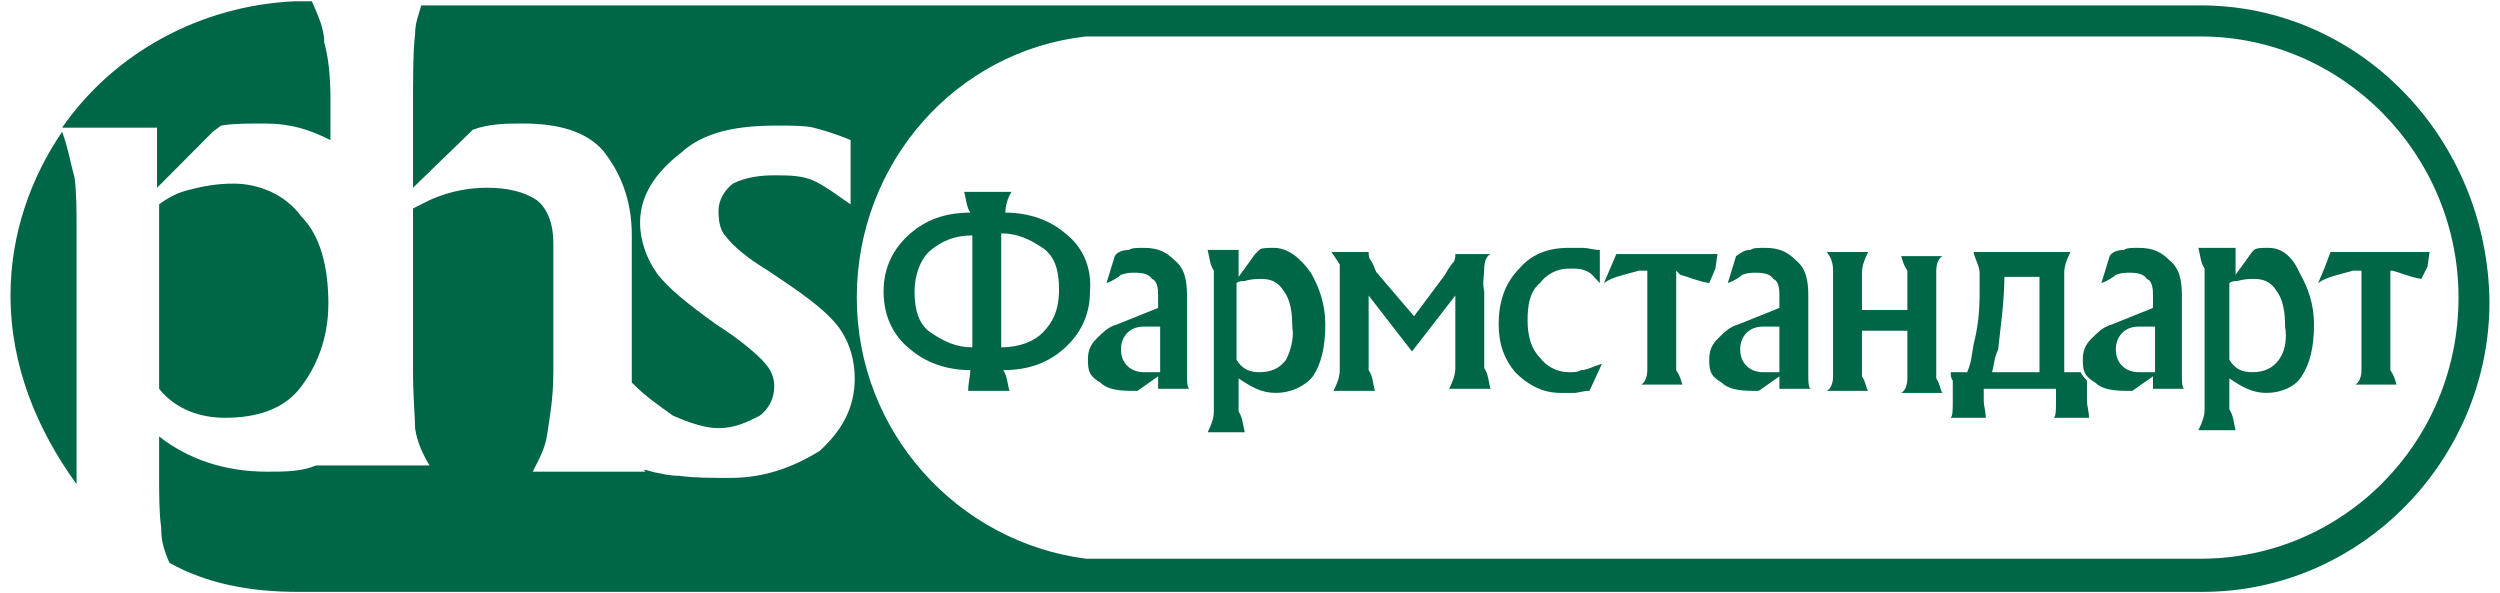 <svg width="236" height="56" viewBox="0 0 236 56" fill="none" xmlns="http://www.w3.org/2000/svg">
<path fill-rule="evenodd" clip-rule="evenodd" d="M100.557 22.028C99.193 20.854 97.245 20.071 94.906 20.071C94.906 19.484 95.101 18.702 95.491 18.115H93.542H91.009C91.204 18.702 91.204 19.484 91.594 20.071C89.061 20.071 87.307 20.854 85.943 22.028C84.384 23.397 83.41 25.158 83.41 27.505C83.41 29.657 84.19 31.614 85.943 32.983C87.307 34.157 89.256 34.939 91.594 34.939C91.594 35.526 91.399 36.113 91.399 36.896H93.347H95.296C95.101 36.309 95.101 35.526 94.711 34.939C97.245 34.939 98.998 34.157 100.362 32.983C101.921 31.614 102.895 29.853 102.895 27.505C103.09 25.158 102.116 23.201 100.557 22.028ZM91.789 31.418V32.788C90.23 32.788 89.061 32.201 87.892 31.418C86.723 30.636 86.333 29.266 86.333 27.505C86.333 25.94 86.917 24.375 87.892 23.593C88.866 22.81 90.035 22.223 91.789 22.223V23.593V31.418ZM98.414 31.418C97.634 32.201 96.27 32.788 94.517 32.788V31.418V23.397V22.028C96.075 22.028 97.245 22.614 98.414 23.397C99.583 24.18 99.972 25.549 99.972 27.31C99.972 29.266 99.388 30.44 98.414 31.418ZM214.154 23.397C213.57 23.397 212.985 23.397 212.79 23.593L212.595 23.788L211.037 25.94V23.397H209.478H207.529C207.724 24.18 207.724 24.767 208.114 25.353C208.114 25.94 208.114 26.527 208.114 27.31V36.7C208.114 37.483 208.114 38.069 208.114 38.656C208.114 39.243 207.919 39.83 207.529 40.613H209.478H211.037C210.842 39.83 210.842 39.243 210.452 38.656C210.452 38.069 210.452 37.483 210.452 36.7V35.722C211.621 36.505 212.595 37.091 213.959 37.091C215.323 37.091 216.687 36.505 217.272 35.526C218.051 34.352 218.441 32.788 218.441 30.636C218.441 28.679 217.856 27.114 217.077 25.745C216.492 24.375 215.518 23.397 214.154 23.397ZM215.128 33.961C214.544 34.744 213.765 35.135 212.595 35.135C211.816 35.135 211.037 34.939 210.452 33.961V26.723C210.647 26.527 211.037 26.527 211.231 26.527C211.816 26.332 212.401 26.332 212.79 26.332C213.57 26.332 214.349 26.527 214.934 27.505C215.518 28.288 215.713 29.462 215.713 30.831C215.908 32.005 215.713 33.179 215.128 33.961ZM205.971 33.179V27.897C205.971 26.527 205.776 25.353 204.801 24.571C204.022 23.788 203.243 23.397 201.879 23.397C201.294 23.397 200.71 23.397 200.515 23.593C199.93 23.593 199.346 23.788 199.151 24.18L198.371 26.723C198.956 26.527 199.54 26.136 199.735 25.94C200.32 25.745 200.515 25.745 201.099 25.745C201.879 25.745 202.463 25.94 202.658 26.332C203.243 26.527 203.243 27.505 203.243 27.897V29.07L199.346 30.636C198.566 30.831 197.982 31.418 197.397 32.005C196.813 32.592 196.618 33.179 196.618 33.961C196.618 35.135 196.813 35.526 197.787 36.113C198.371 36.7 199.346 36.896 200.71 36.896H201.294L203.243 35.526V36.7H206.165C205.971 36.505 205.971 35.918 205.971 35.331C205.971 34.744 205.971 33.961 205.971 33.179ZM203.437 35.135H201.879C200.71 35.135 199.735 34.352 199.735 32.983C199.735 31.809 200.515 30.831 201.879 30.831H203.437V35.135ZM170.703 33.179V27.897C170.703 26.527 170.508 25.353 169.534 24.571C168.754 23.788 167.975 23.397 166.611 23.397C166.026 23.397 165.442 23.397 165.247 23.593C164.662 23.593 164.468 23.788 163.883 24.18L163.104 26.723C163.688 26.527 164.273 26.136 164.468 25.94C165.052 25.745 165.247 25.745 165.832 25.745C166.611 25.745 167.195 25.94 167.39 26.332C167.975 26.527 167.975 27.505 167.975 27.897V29.07L164.078 30.636C163.298 30.831 162.714 31.418 162.129 32.005C161.545 32.592 161.35 33.179 161.35 33.961C161.35 35.135 161.545 35.526 162.519 36.113C163.104 36.7 164.078 36.896 165.442 36.896H166.026L167.975 35.526V36.7H170.898C170.703 36.505 170.703 35.918 170.703 35.331C170.703 34.744 170.703 33.961 170.703 33.179ZM167.975 35.135H166.416C165.247 35.135 164.273 34.352 164.273 32.983C164.273 31.809 165.052 30.831 166.416 30.831H167.975V35.135ZM148.1 35.135C146.931 35.135 145.957 34.548 145.372 33.766C144.593 32.983 144.203 31.809 144.203 30.244C144.203 28.875 144.398 27.505 145.372 26.723C145.957 25.94 146.931 25.353 148.1 25.353C148.685 25.353 149.269 25.353 149.659 25.549C150.244 25.745 150.438 26.136 151.023 26.723V23.593C150.438 23.593 149.854 23.397 149.464 23.397C149.269 23.397 148.685 23.397 148.1 23.397C146.152 23.397 144.593 23.984 143.424 25.353C142.06 26.723 141.475 28.483 141.475 30.636C141.475 32.592 142.06 33.961 143.034 35.135C144.203 36.309 145.567 37.091 147.321 37.091C147.905 37.091 148.1 37.091 148.685 37.091C148.88 37.091 149.464 36.896 150.049 36.896L151.218 34.352C150.438 34.548 149.854 34.939 149.269 34.939C148.88 35.135 148.685 35.135 148.1 35.135ZM140.111 25.353C140.111 24.767 140.306 24.18 140.696 23.984H139.137H137.383C137.383 24.18 137.383 24.571 137.189 24.767C136.994 24.962 136.604 25.549 136.409 25.94L133.486 29.853L129.979 25.745C129.784 25.549 129.784 25.158 129.395 24.571C129.2 24.375 129.2 23.984 129.2 23.788H127.641H125.693L126.472 24.962V32.983C126.472 33.766 126.472 34.352 126.472 34.939C126.472 35.526 126.277 36.113 125.887 36.896H127.836H129.784C129.59 36.113 129.59 35.526 129.2 34.939C129.2 34.352 129.2 33.766 129.2 32.983V27.897L133.292 33.179L137.383 27.897V32.788C137.383 33.57 137.383 34.157 137.383 34.744C137.383 35.331 137.189 35.918 136.799 36.7H138.747H140.696C140.501 35.918 140.501 35.331 140.111 34.744C140.111 34.157 140.111 33.57 140.111 32.788V27.505C139.917 26.723 140.111 25.94 140.111 25.353ZM120.237 23.397C119.652 23.397 119.068 23.397 118.873 23.593L118.483 23.984L116.924 26.136V23.593H114.002C114.196 24.375 114.196 24.962 114.586 25.549C114.586 26.136 114.586 26.723 114.586 27.505V36.896C114.586 37.678 114.586 38.265 114.586 38.852C114.586 39.439 114.391 40.026 114.002 40.808H117.509C117.314 40.026 117.314 39.439 116.924 38.852C116.924 38.265 116.924 37.678 116.924 36.896V35.722C118.093 36.505 119.068 37.091 120.432 37.091C121.796 37.091 123.159 36.505 123.939 35.526C124.718 34.352 125.108 32.788 125.108 30.636C125.108 28.679 124.523 27.114 123.744 25.745C122.77 24.375 121.601 23.397 120.237 23.397ZM121.406 33.961C120.821 34.744 120.042 35.135 118.873 35.135C118.093 35.135 117.314 34.939 116.729 33.961V26.723C116.924 26.527 117.314 26.527 117.509 26.527C118.093 26.332 118.678 26.332 119.068 26.332C119.847 26.332 120.626 26.527 121.211 27.505C121.796 28.288 121.99 29.462 121.99 30.831C122.185 32.005 121.796 33.179 121.406 33.961ZM112.053 33.179V27.897C112.053 26.527 111.858 25.353 110.884 24.571C110.105 23.788 109.325 23.397 107.961 23.397C107.377 23.397 106.792 23.397 106.597 23.593C106.013 23.593 105.428 23.788 105.233 24.18L104.454 26.723C105.038 26.527 105.623 26.136 105.818 25.94C106.402 25.745 106.597 25.745 107.182 25.745C107.961 25.745 108.546 25.94 108.741 26.332C109.325 26.527 109.325 27.505 109.325 27.897V29.07L105.428 30.636C104.649 30.831 104.064 31.418 103.48 32.005C102.895 32.592 102.7 33.179 102.7 33.961C102.7 35.135 102.895 35.526 103.869 36.113C104.454 36.7 105.428 36.896 106.792 36.896H107.377L109.325 35.526V36.7H112.248C112.053 36.505 112.053 35.918 112.053 35.331C112.053 34.744 112.053 33.961 112.053 33.179ZM109.52 35.135H107.961C106.792 35.135 105.818 34.352 105.818 32.983C105.818 31.809 106.597 30.831 107.961 30.831H109.52V35.135ZM220 23.788L219.415 25.353L218.831 26.723C219.61 26.136 220.779 25.94 222.143 25.549H222.922V32.788C222.922 33.961 222.922 34.352 222.922 34.939C222.922 35.526 222.728 36.113 222.338 36.309H224.286H226.235C226.04 35.722 226.04 35.526 225.65 34.939C225.65 34.352 225.65 33.57 225.65 32.788V25.549H225.845C226.625 25.745 227.404 26.136 228.573 26.332L229.158 25.158L229.352 23.788H224.092H219.805H220ZM196.423 35.135H194.864V27.701C194.864 27.114 194.864 26.332 194.864 25.745C194.864 25.158 195.059 24.571 195.449 23.788H189.798H186.291C186.486 24.571 186.875 25.158 186.875 25.745C186.875 26.332 186.875 26.919 186.875 27.701C186.875 29.657 186.68 31.027 186.291 32.592C186.096 33.766 186.096 34.157 185.706 35.135H184.147C184.147 35.331 184.147 35.722 184.342 35.918C184.342 36.505 184.342 37.287 184.342 37.874C184.342 38.656 184.342 39.243 184.147 39.439H187.46C187.46 38.852 187.265 38.265 187.265 37.874V36.7H194.085C194.085 36.896 194.085 37.483 194.085 37.874C194.085 38.656 194.085 39.243 193.89 39.439H197.202C197.202 38.852 197.007 38.265 197.007 37.874C197.007 37.091 197.007 36.505 197.007 35.918C196.423 35.331 196.423 35.135 196.423 35.135ZM192.331 35.135H188.044C188.239 34.548 188.239 33.766 188.629 32.983C188.824 31.027 189.213 28.483 189.213 26.136H192.526V35.135H192.331ZM182.783 33.179V27.701C182.783 26.527 182.783 26.136 182.783 25.549C182.783 24.962 182.978 24.375 183.368 24.18H181.419H179.471C179.666 24.767 179.666 24.962 180.056 25.549C180.056 26.136 180.056 26.919 180.056 27.701V29.266H175.769V27.701C175.769 27.114 175.769 26.332 175.769 25.745C175.769 25.158 175.964 24.571 176.353 23.788H174.405H172.456C173.041 24.571 173.041 25.158 173.041 25.745C173.041 26.332 173.041 26.919 173.041 27.701V32.983C173.041 34.157 173.041 34.939 173.041 35.526C173.041 36.113 172.846 36.7 172.456 36.896H174.405H176.353C176.159 36.7 176.159 36.113 175.769 35.526C175.769 34.939 175.769 34.157 175.769 33.374V31.222H180.056V33.179C180.056 34.352 180.056 35.135 180.056 35.722C180.056 36.309 179.861 36.896 179.471 37.091H181.419H183.368C183.173 36.896 183.173 36.309 182.783 35.722C182.783 34.744 182.783 33.961 182.783 33.179ZM158.622 25.94C159.401 26.136 160.181 26.527 161.35 26.723L161.935 25.353L162.129 23.984H156.868H152.582L151.997 25.353L151.413 26.723C152.192 26.136 153.361 25.94 154.725 25.549H155.505V32.788C155.505 33.961 155.505 34.352 155.505 34.939C155.505 35.526 155.31 36.113 154.92 36.309H156.868H158.817C158.622 35.722 158.622 35.526 158.232 34.939C158.232 34.352 158.232 33.57 158.232 32.788V25.549L158.622 25.94Z" fill="#006648"/>
<path fill-rule="evenodd" clip-rule="evenodd" d="M207.728 0.508H39.767C39.572 1.29 39.183 2.073 39.183 3.247C38.988 4.812 38.988 7.355 38.988 10.485V17.724L44.639 12.246C46.197 11.659 47.951 11.659 49.315 11.659C52.822 11.659 55.355 12.442 56.914 14.202C58.473 16.159 59.642 18.702 59.642 22.223V34.744C59.642 35.331 59.642 35.917 59.642 36.113C61.006 37.483 62.175 38.265 63.539 39.243C64.903 39.83 66.462 40.417 67.826 40.417C69.384 40.417 70.553 39.83 71.723 39.243C72.502 38.656 73.087 37.678 73.087 36.504C73.087 35.722 72.892 34.939 71.917 33.961C71.138 33.179 69.774 32.005 67.631 30.635C64.903 28.679 62.954 27.114 61.98 25.745C61.006 24.375 60.421 22.614 60.421 21.049C60.421 18.506 61.785 16.354 64.318 14.398C66.462 12.442 69.579 11.855 73.281 11.855C74.645 11.855 76.009 11.855 76.789 12.05C77.568 12.246 78.932 12.637 80.296 13.224V19.289C79.127 18.506 78.153 17.724 76.984 17.137C75.814 16.55 74.451 16.55 73.087 16.55C71.723 16.55 70.359 16.745 69.189 17.332C68.41 17.919 67.826 18.898 67.826 19.876C67.826 21.049 68.02 21.832 68.605 22.419C69.189 23.201 70.553 24.375 72.502 25.549C75.425 27.505 77.763 29.07 79.127 30.831C80.296 32.396 80.686 34.157 80.686 35.722C80.686 38.461 79.517 40.613 77.373 42.569C74.84 44.134 72.112 45.112 68.995 45.112C67.046 45.112 65.487 45.112 64.123 44.917C63.344 44.917 62.175 44.721 60.811 44.33C60.811 44.33 60.811 44.525 61.006 44.525H50.289C50.874 43.352 51.458 42.373 51.653 41.004C51.848 39.635 52.238 37.678 52.238 35.135V23.006C52.238 21.049 51.653 19.68 50.679 18.898C49.51 18.115 47.951 17.724 46.002 17.724C44.639 17.724 42.69 17.919 40.547 18.898L38.988 19.68V34.939C38.988 37.483 39.183 39.439 39.183 40.417C39.378 41.786 39.962 42.96 40.547 43.938H29.83C28.466 44.525 26.907 44.525 25.154 44.525C21.256 44.525 17.749 43.352 15.021 41.2V45.112C15.021 46.677 15.021 48.438 15.216 49.807C15.216 50.981 15.411 51.764 15.996 53.133C19.503 55.09 23.595 55.872 28.076 55.872H207.922C222.926 55.872 235.007 43.352 235.007 28.483C234.812 13.028 222.731 0.508 207.728 0.508ZM14.826 17.724L20.087 12.442L20.867 11.855C22.036 11.659 23.4 11.659 24.959 11.659C27.492 11.659 29.245 12.246 31.194 13.224V9.311C31.194 7.159 30.999 5.399 30.609 4.029C30.609 2.66 30.025 1.486 29.44 0.117H27.881C18.918 0.508 10.735 5.008 5.863 12.05H14.826V17.724ZM207.728 52.742H102.509C90.428 51.177 80.88 40.808 80.88 28.092C80.88 15.376 90.233 4.812 102.509 3.442H207.728C221.172 3.442 232.084 14.594 232.084 28.092C232.084 41.786 221.172 52.742 207.728 52.742ZM22.036 17.332C20.672 17.332 19.113 17.528 17.165 18.115C16.58 18.311 15.801 18.702 15.021 19.289V36.7C16.58 38.656 18.918 39.439 21.256 39.439C24.179 39.439 26.712 38.656 28.271 36.7C29.83 34.744 30.999 32.005 30.999 28.679C30.999 25.158 30.22 22.223 28.466 20.462C26.907 18.311 24.374 17.332 22.036 17.332ZM5.863 12.442C2.941 16.745 0.992 22.028 0.992 27.897C0.992 34.548 3.525 40.613 7.227 45.699C7.227 45.504 7.227 45.112 7.227 44.917V21.441C7.227 19.876 7.227 18.115 7.033 16.745C6.643 15.376 6.448 14.007 5.863 12.442Z" fill="#006648"/>
</svg>
